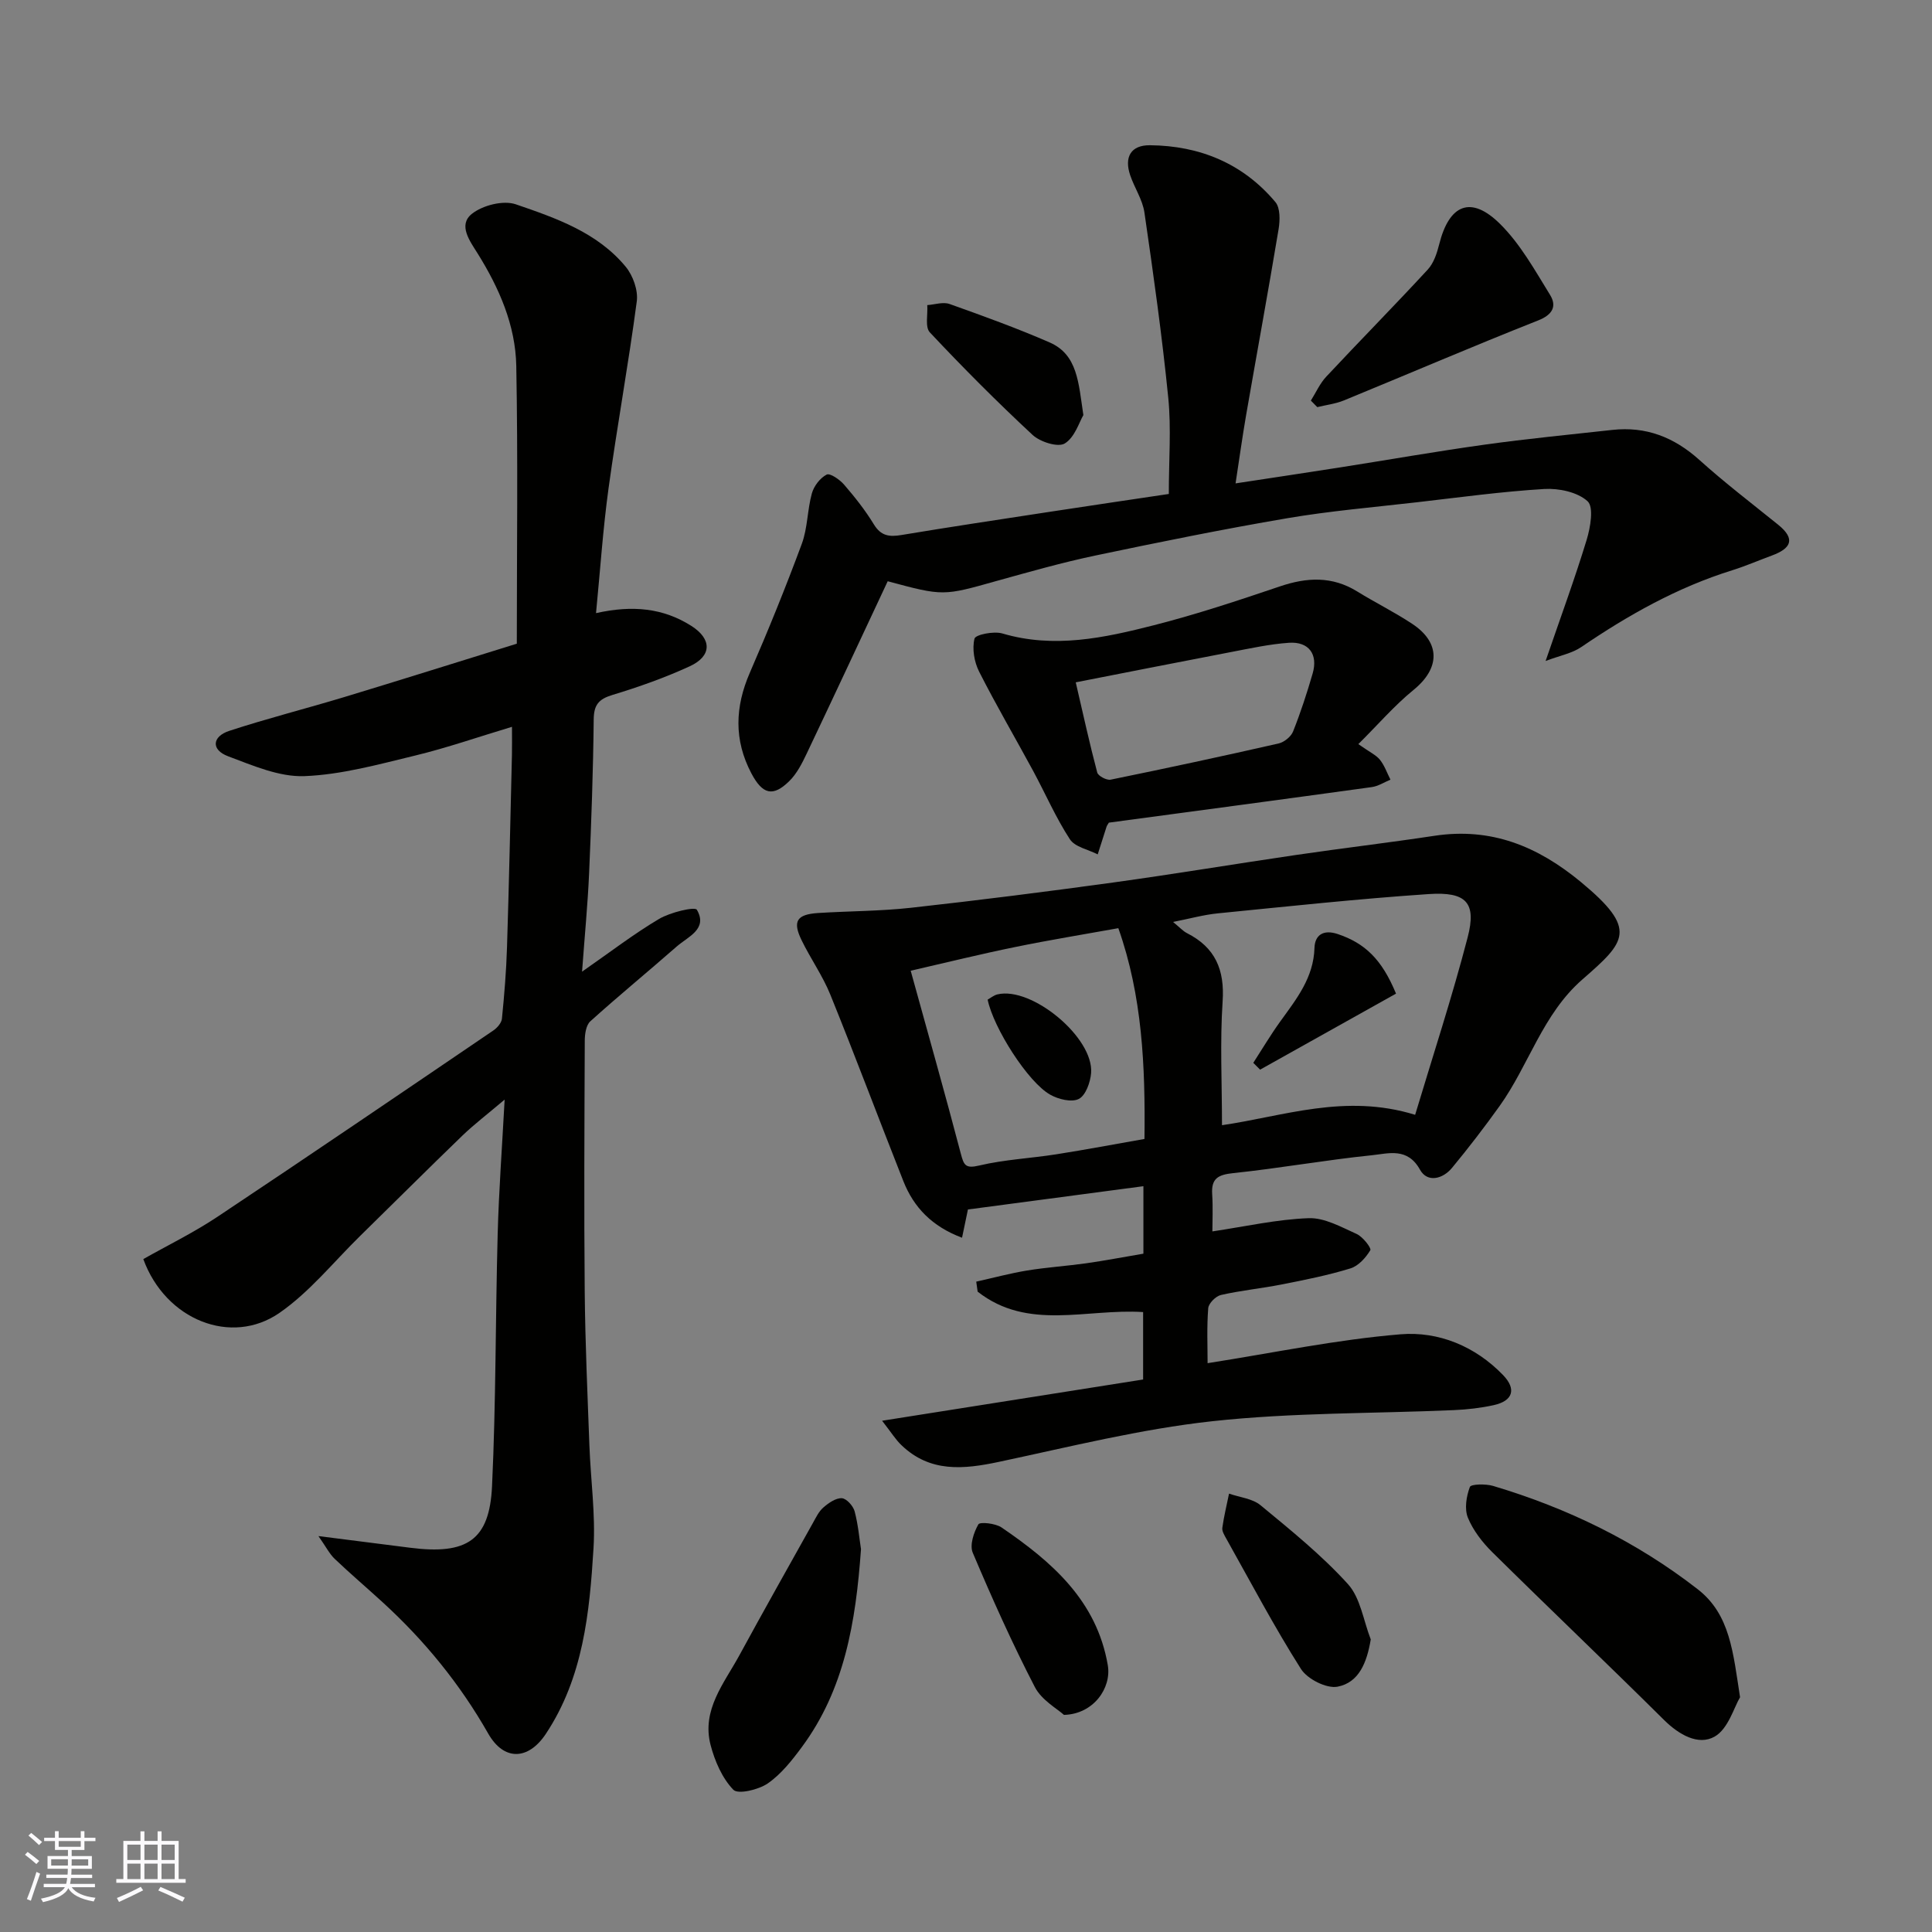 <svg enable-background="new 0 0 400 400" viewBox="0 0 400 400" xmlns="http://www.w3.org/2000/svg"><rect x="0" y="0" width="400" height="400" fill="#808080" stroke="none"/><g fill="#010100"><path d="m106 150.48c-7.06 2.12-13.45 4.35-20.01 5.94-7.58 1.83-15.26 3.97-22.96 4.27-5.22.2-10.69-2.2-15.8-4.11-3.6-1.35-3.29-4.11.23-5.26 7.87-2.58 15.92-4.61 23.85-7.01 11.5-3.48 22.96-7.1 35.69-11.04 0-19.01.25-38.26-.11-57.5-.16-8.43-3.53-16.12-8-23.29-1.57-2.52-4.12-5.87-1.2-8.2 2.23-1.78 6.51-2.87 9.1-1.98 8.31 2.85 16.88 5.81 22.76 12.93 1.5 1.82 2.59 4.87 2.29 7.15-1.71 12.94-4.07 25.8-5.85 38.74-1.16 8.43-1.72 16.95-2.59 25.82 7.62-1.7 13.92-1.03 19.71 2.63 4.3 2.72 4.32 6.25-.31 8.38-5.16 2.37-10.56 4.28-16 5.93-2.86.87-3.85 2.05-3.88 5.09-.11 10.6-.49 21.2-.95 31.79-.28 6.43-.91 12.84-1.46 20.41 5.92-4.12 10.75-7.84 15.95-10.92 2.32-1.37 7.41-2.59 7.82-1.89 2.32 4-1.83 5.55-4.17 7.6-5.93 5.2-12.04 10.21-17.89 15.49-.89.8-1.15 2.67-1.15 4.04-.07 17.33-.17 34.66-.01 51.98.1 10.6.58 21.2.97 31.8.26 7.1 1.28 14.24.85 21.29-.82 13.37-2.14 26.77-9.87 38.42-3.63 5.47-8.68 5.65-11.93-.06-5.85-10.28-13.18-19.26-21.87-27.2-3.29-3.01-6.68-5.9-9.91-8.97-1.08-1.03-1.79-2.47-3.37-4.72 7.18.91 13.07 1.65 18.96 2.41 11.83 1.52 16.45-1.59 16.98-12.71.82-17.41.7-34.85 1.17-52.28.24-8.88.9-17.75 1.44-27.79-3.6 3.05-6.29 5.1-8.71 7.42-7.12 6.87-14.11 13.86-21.18 20.78-5.51 5.4-10.47 11.62-16.73 15.96-9.93 6.88-23.58 1.51-28.19-11.14 4.99-2.82 10.35-5.44 15.28-8.71 19.15-12.75 38.16-25.69 57.19-38.62.8-.54 1.69-1.57 1.78-2.44.49-4.92.9-9.85 1.05-14.79.42-13.26.7-26.53 1.02-39.79.04-1.67.01-3.31.01-5.85z"/><path d="m182.63 294.15c18.76-2.96 36.22-5.72 54.04-8.54 0-4.66 0-9.54 0-13.96-11.73-.76-23.84 3.95-34.26-4.23-.1-.69-.19-1.38-.29-2.07 3.52-.78 7.01-1.73 10.56-2.31 4.04-.66 8.14-.92 12.2-1.49 3.87-.55 7.71-1.29 11.85-1.99 0-4.29 0-8.7 0-13.97-12.26 1.63-24.2 3.21-36.33 4.82-.35 1.69-.73 3.52-1.22 5.85-6.21-2.34-9.99-6.26-12.15-11.72-5.08-12.85-9.93-25.8-15.12-38.61-1.58-3.91-4.09-7.44-5.94-11.25-1.92-3.93-1.03-5.36 3.39-5.65 6.43-.41 12.9-.38 19.29-1.09 13.99-1.55 27.96-3.32 41.9-5.24 12.62-1.74 25.18-3.84 37.79-5.69 9.54-1.4 19.13-2.53 28.66-3.97 11.73-1.77 21.35 2.15 30.34 9.6 11.83 9.8 9.29 12.28.27 20.15-8.23 7.18-11.06 17.7-17.12 26.18-3.14 4.39-6.43 8.67-9.86 12.82-1.91 2.32-5.11 3.13-6.63.39-2.59-4.68-6.54-3.35-9.97-3-9.59.98-19.1 2.7-28.69 3.7-3.15.33-4.59 1.1-4.37 4.39.18 2.79.04 5.6.04 7.68 6.84-1.02 13.36-2.5 19.93-2.74 3.29-.12 6.75 1.84 9.94 3.27 1.27.57 3.09 2.92 2.83 3.36-.93 1.55-2.46 3.26-4.12 3.77-4.66 1.43-9.47 2.39-14.26 3.33-4.16.82-8.41 1.23-12.54 2.17-1.07.24-2.56 1.73-2.64 2.74-.31 3.94-.13 7.91-.13 11.38 13.56-2.12 26.7-4.89 39.97-5.98 7.82-.64 15.43 2.45 21.22 8.46 2.77 2.88 2.05 5.33-1.95 6.21-2.69.59-5.48.91-8.24 1.03-16.69.73-33.48.49-50.05 2.3-14.84 1.62-29.48 5.3-44.14 8.41-7.34 1.56-14.26 2.25-20.19-3.45-1.18-1.11-2.06-2.56-4.01-5.06zm70.37-61.19c12.7-1.84 25.5-6.63 39.99-2.15 3.67-12.23 7.66-24.38 10.87-36.73 1.87-7.18-.25-9.5-8.08-8.97-14.57.98-29.11 2.55-43.64 3.99-2.93.29-5.81 1.1-9.27 1.78 1.37 1.12 2.04 1.88 2.87 2.31 5.86 2.97 7.84 7.57 7.39 14.15-.56 8.36-.13 16.78-.13 25.62zm-64.45-31.98c3.7 13.42 7.16 25.6 10.37 37.85.63 2.39.94 3.16 3.81 2.48 5.22-1.24 10.67-1.49 16-2.33 6.06-.95 12.08-2.1 18.22-3.17.19-15.15-.46-29.65-5.41-43.64-7.25 1.31-14.31 2.45-21.3 3.89-7.1 1.44-14.15 3.19-21.69 4.92z"/><path d="m183.79 120.34c-5.67 12.1-11.18 23.92-16.78 35.7-.96 2.02-2.04 4.15-3.6 5.68-3.4 3.34-5.55 2.76-7.87-1.65-3.61-6.88-3.37-13.71-.3-20.78 3.82-8.79 7.43-17.69 10.76-26.68 1.22-3.29 1.14-7.04 2.09-10.46.42-1.52 1.7-3.19 3.06-3.89.69-.36 2.71 1.03 3.61 2.08 2.24 2.59 4.39 5.31 6.16 8.22 1.47 2.41 3.19 2.63 5.71 2.21 10.14-1.69 20.31-3.21 30.48-4.77 8.51-1.3 17.03-2.56 24.88-3.73 0-7.1.52-13.54-.11-19.87-1.28-12.84-3.08-25.64-4.94-38.41-.39-2.66-2.07-5.11-2.95-7.72-1.26-3.72.11-6.24 4.1-6.2 10.33.1 19.25 3.77 25.97 11.77 1.02 1.22.96 3.78.66 5.6-2.14 12.86-4.5 25.69-6.73 38.53-.77 4.46-1.39 8.95-2.18 14.11 7.61-1.16 14.63-2.21 21.65-3.31 10-1.57 19.97-3.33 29.99-4.72 8.76-1.22 17.57-2.07 26.36-3.04 6.96-.77 12.78 1.5 18 6.19 5.23 4.71 10.85 9.01 16.33 13.43 3.76 3.03 2.58 4.96-1.3 6.39-2.74 1.01-5.43 2.18-8.21 3.05-11.33 3.53-21.51 9.26-31.27 15.91-1.88 1.28-4.32 1.72-7.36 2.87 3.14-9.15 6.05-17.04 8.5-25.08.78-2.57 1.51-6.78.19-7.99-2.07-1.9-5.94-2.72-8.96-2.54-8.82.53-17.6 1.74-26.38 2.75-8.95 1.03-17.95 1.79-26.82 3.3-13.32 2.27-26.58 4.96-39.81 7.74-6.83 1.44-13.57 3.36-20.31 5.23-11.12 3.13-11.1 3.19-22.62.08z"/><path d="m281.23 154.06c2.41 1.7 3.69 2.27 4.47 3.24.95 1.19 1.47 2.73 2.18 4.12-1.29.53-2.54 1.36-3.88 1.54-18.14 2.51-36.29 4.92-54.42 7.36-.17.3-.38.55-.48.84-.62 1.91-1.22 3.82-1.83 5.73-1.97-1.01-4.72-1.52-5.77-3.14-2.91-4.47-5.05-9.42-7.59-14.13-3.72-6.87-7.67-13.61-11.2-20.58-1.01-2-1.47-4.73-.95-6.82.21-.83 3.99-1.59 5.76-1.07 10.71 3.17 21.1.92 31.37-1.7 8.81-2.25 17.47-5.12 26.09-8.04 5.6-1.9 10.83-2.16 16.02 1.05 3.74 2.31 7.71 4.27 11.37 6.69 5.94 3.92 5.77 9.23.31 13.67-4.02 3.28-7.46 7.29-11.45 11.24zm-58.51-12.79c1.56 6.7 2.87 12.72 4.45 18.67.19.72 1.95 1.65 2.78 1.48 11.61-2.37 23.2-4.86 34.76-7.49 1.16-.26 2.58-1.41 3.01-2.49 1.56-3.92 2.87-7.94 4.05-12 1.15-3.97-.78-6.64-4.91-6.36-4.04.28-8.05 1.17-12.05 1.93-10.52 2.01-21.02 4.1-32.09 6.26z"/><path d="m360.26 351.39c-1.25 2.08-2.45 6.58-5.29 8.17-3.35 1.88-7.35-.39-10.44-3.45-11.77-11.67-23.78-23.1-35.58-34.76-2.05-2.03-3.96-4.5-5.04-7.13-.74-1.82-.32-4.42.41-6.36.23-.61 3.27-.67 4.8-.22 15.4 4.59 29.66 11.51 42.38 21.4 6.73 5.23 7.31 13.1 8.76 22.35z"/><path d="m178.26 320.74c-1.08 15.18-3.44 29.06-12.24 40.96-2.04 2.76-4.28 5.61-7.05 7.53-1.91 1.32-6.17 2.33-7.14 1.32-2.31-2.4-3.84-5.93-4.71-9.26-1.9-7.29 2.82-12.8 5.99-18.63 4.98-9.16 10.11-18.24 15.19-27.34.64-1.14 1.23-2.41 2.18-3.22 1.07-.93 2.55-1.97 3.81-1.91.96.05 2.35 1.59 2.65 2.71.75 2.82.99 5.76 1.32 7.84z"/><path d="m271.4 82.94c1.05-1.67 1.87-3.56 3.2-4.97 6.95-7.44 14.11-14.69 21.01-22.17 1.23-1.34 1.9-3.38 2.36-5.22 2.08-8.31 6.59-10.18 12.61-4.21 4.19 4.15 7.19 9.57 10.33 14.66 1.42 2.3.64 4.1-2.47 5.32-13.47 5.32-26.78 11.05-40.19 16.55-1.74.71-3.68.94-5.52 1.39-.45-.45-.89-.9-1.33-1.35z"/><path d="m283.8 339.42c-.8 4.79-2.43 8.93-6.87 9.79-2.27.44-6.25-1.57-7.58-3.67-5.55-8.75-10.39-17.94-15.46-26.98-.39-.7-.92-1.55-.82-2.25.33-2.37.91-4.71 1.39-7.07 2.2.77 4.84 1.01 6.53 2.41 6.26 5.17 12.64 10.32 18.07 16.3 2.62 2.88 3.22 7.59 4.74 11.47z"/><path d="m220.28 355.05c-1.37-1.26-4.62-3.04-6.03-5.77-4.69-9.06-8.87-18.4-12.85-27.8-.67-1.58.2-4.2 1.16-5.88.32-.55 3.52-.22 4.78.63 10.41 7.1 19.73 15.14 22.02 28.55.79 4.7-2.94 10.11-9.08 10.27z"/><path d="m224.3 85.94c-.85 1.43-1.77 4.61-3.86 5.88-1.4.85-5.09-.32-6.65-1.77-7.34-6.82-14.42-13.93-21.28-21.24-1.02-1.09-.39-3.72-.53-5.64 1.55-.11 3.28-.71 4.62-.23 6.96 2.48 13.93 5 20.7 7.95 5.82 2.54 5.98 8.31 7 15.05z"/><path d="m289.03 205.72c-9.35 5.23-18.75 10.48-28.14 15.74-.47-.47-.94-.94-1.41-1.41 1.85-2.86 3.59-5.8 5.58-8.56 3.34-4.64 6.91-9.04 7.09-15.25.08-2.56 1.74-3.89 4.83-2.85 5.57 1.88 9.1 5.17 12.05 12.33z"/><path d="m204.48 206.96c.63-.35 1.28-.9 2.02-1.08 7.12-1.71 20 8.97 19.4 16.3-.16 1.91-1.12 4.61-2.54 5.34-1.48.76-4.24.08-5.93-.88-4.6-2.58-11.75-13.82-12.95-19.68z"/></g><path d="m5.17 384 .55-.58c.85.61 1.65 1.24 2.4 1.87l-.59.64c-.83-.73-1.62-1.37-2.36-1.93m1.22 9.53-.82-.34c.71-1.76 1.37-3.64 1.98-5.63.24.13.5.25.76.36-.6 1.67-1.24 3.54-1.92 5.61m-.5-13.5.57-.54c.56.44 1.31 1.06 2.26 1.87l-.64.64c-.68-.66-1.41-1.32-2.19-1.97m3.25.46h2.24v-1.36h.77v1.36h4.57v-1.36h.76v1.36h2.28v.69h-2.28v1.84h-2.64v1.26h4.18v2.64h-4.21c0 .45-.02.86-.05 1.21h4.32v.69h-4.38c-.04.34-.1.75-.19 1.22h5.15v.69h-4.82c.87 1.19 2.51 1.92 4.93 2.19-.17.31-.3.57-.37.76-2.77-.49-4.52-1.41-5.26-2.76-.56 1.26-2.3 2.23-5.24 2.9-.12-.24-.26-.48-.43-.72 2.73-.55 4.38-1.34 4.96-2.38h-4.38v-.69h4.65c.1-.38.17-.79.21-1.22h-4.32v-.69h4.4c.03-.34.05-.75.05-1.21h-4.2v-2.64h4.23v-1.26h-2.69v-1.84h-2.24zm1.46 4.46v1.29h3.45c.01-.4.02-.57.01-.53v-.32-.45h-3.46zm1.55-2.59h4.57v-1.19h-4.57zm6.11 2.59h-3.42v.77c-.01.19-.01.37-.02.53h3.44z" fill="#fbfafc"/><path d="m32.63 379.16h.82v1.98h3.54v7.89h1.45v.78h-14.36v-.78h1.46v-7.89h3.54v-1.98h.82v1.98h2.73zm-3.49 11.48.5.73c-1.61.82-3.28 1.63-5 2.41-.13-.27-.28-.55-.44-.82 1.75-.72 3.4-1.49 4.94-2.32m-2.78-5.55h2.73v-3.18h-2.73zm0 3.95h2.73v-3.2h-2.73zm3.54-3.95h2.73v-3.18h-2.73zm0 3.95h2.73v-3.2h-2.73zm7.89 4.68c-1.84-.92-3.51-1.7-5.02-2.32l.45-.73c1.89.8 3.57 1.55 5.04 2.23zm-1.62-11.81h-2.73v3.18h2.73zm-2.73 7.13h2.73v-3.2h-2.73z" fill="#fbfafc"/></svg>